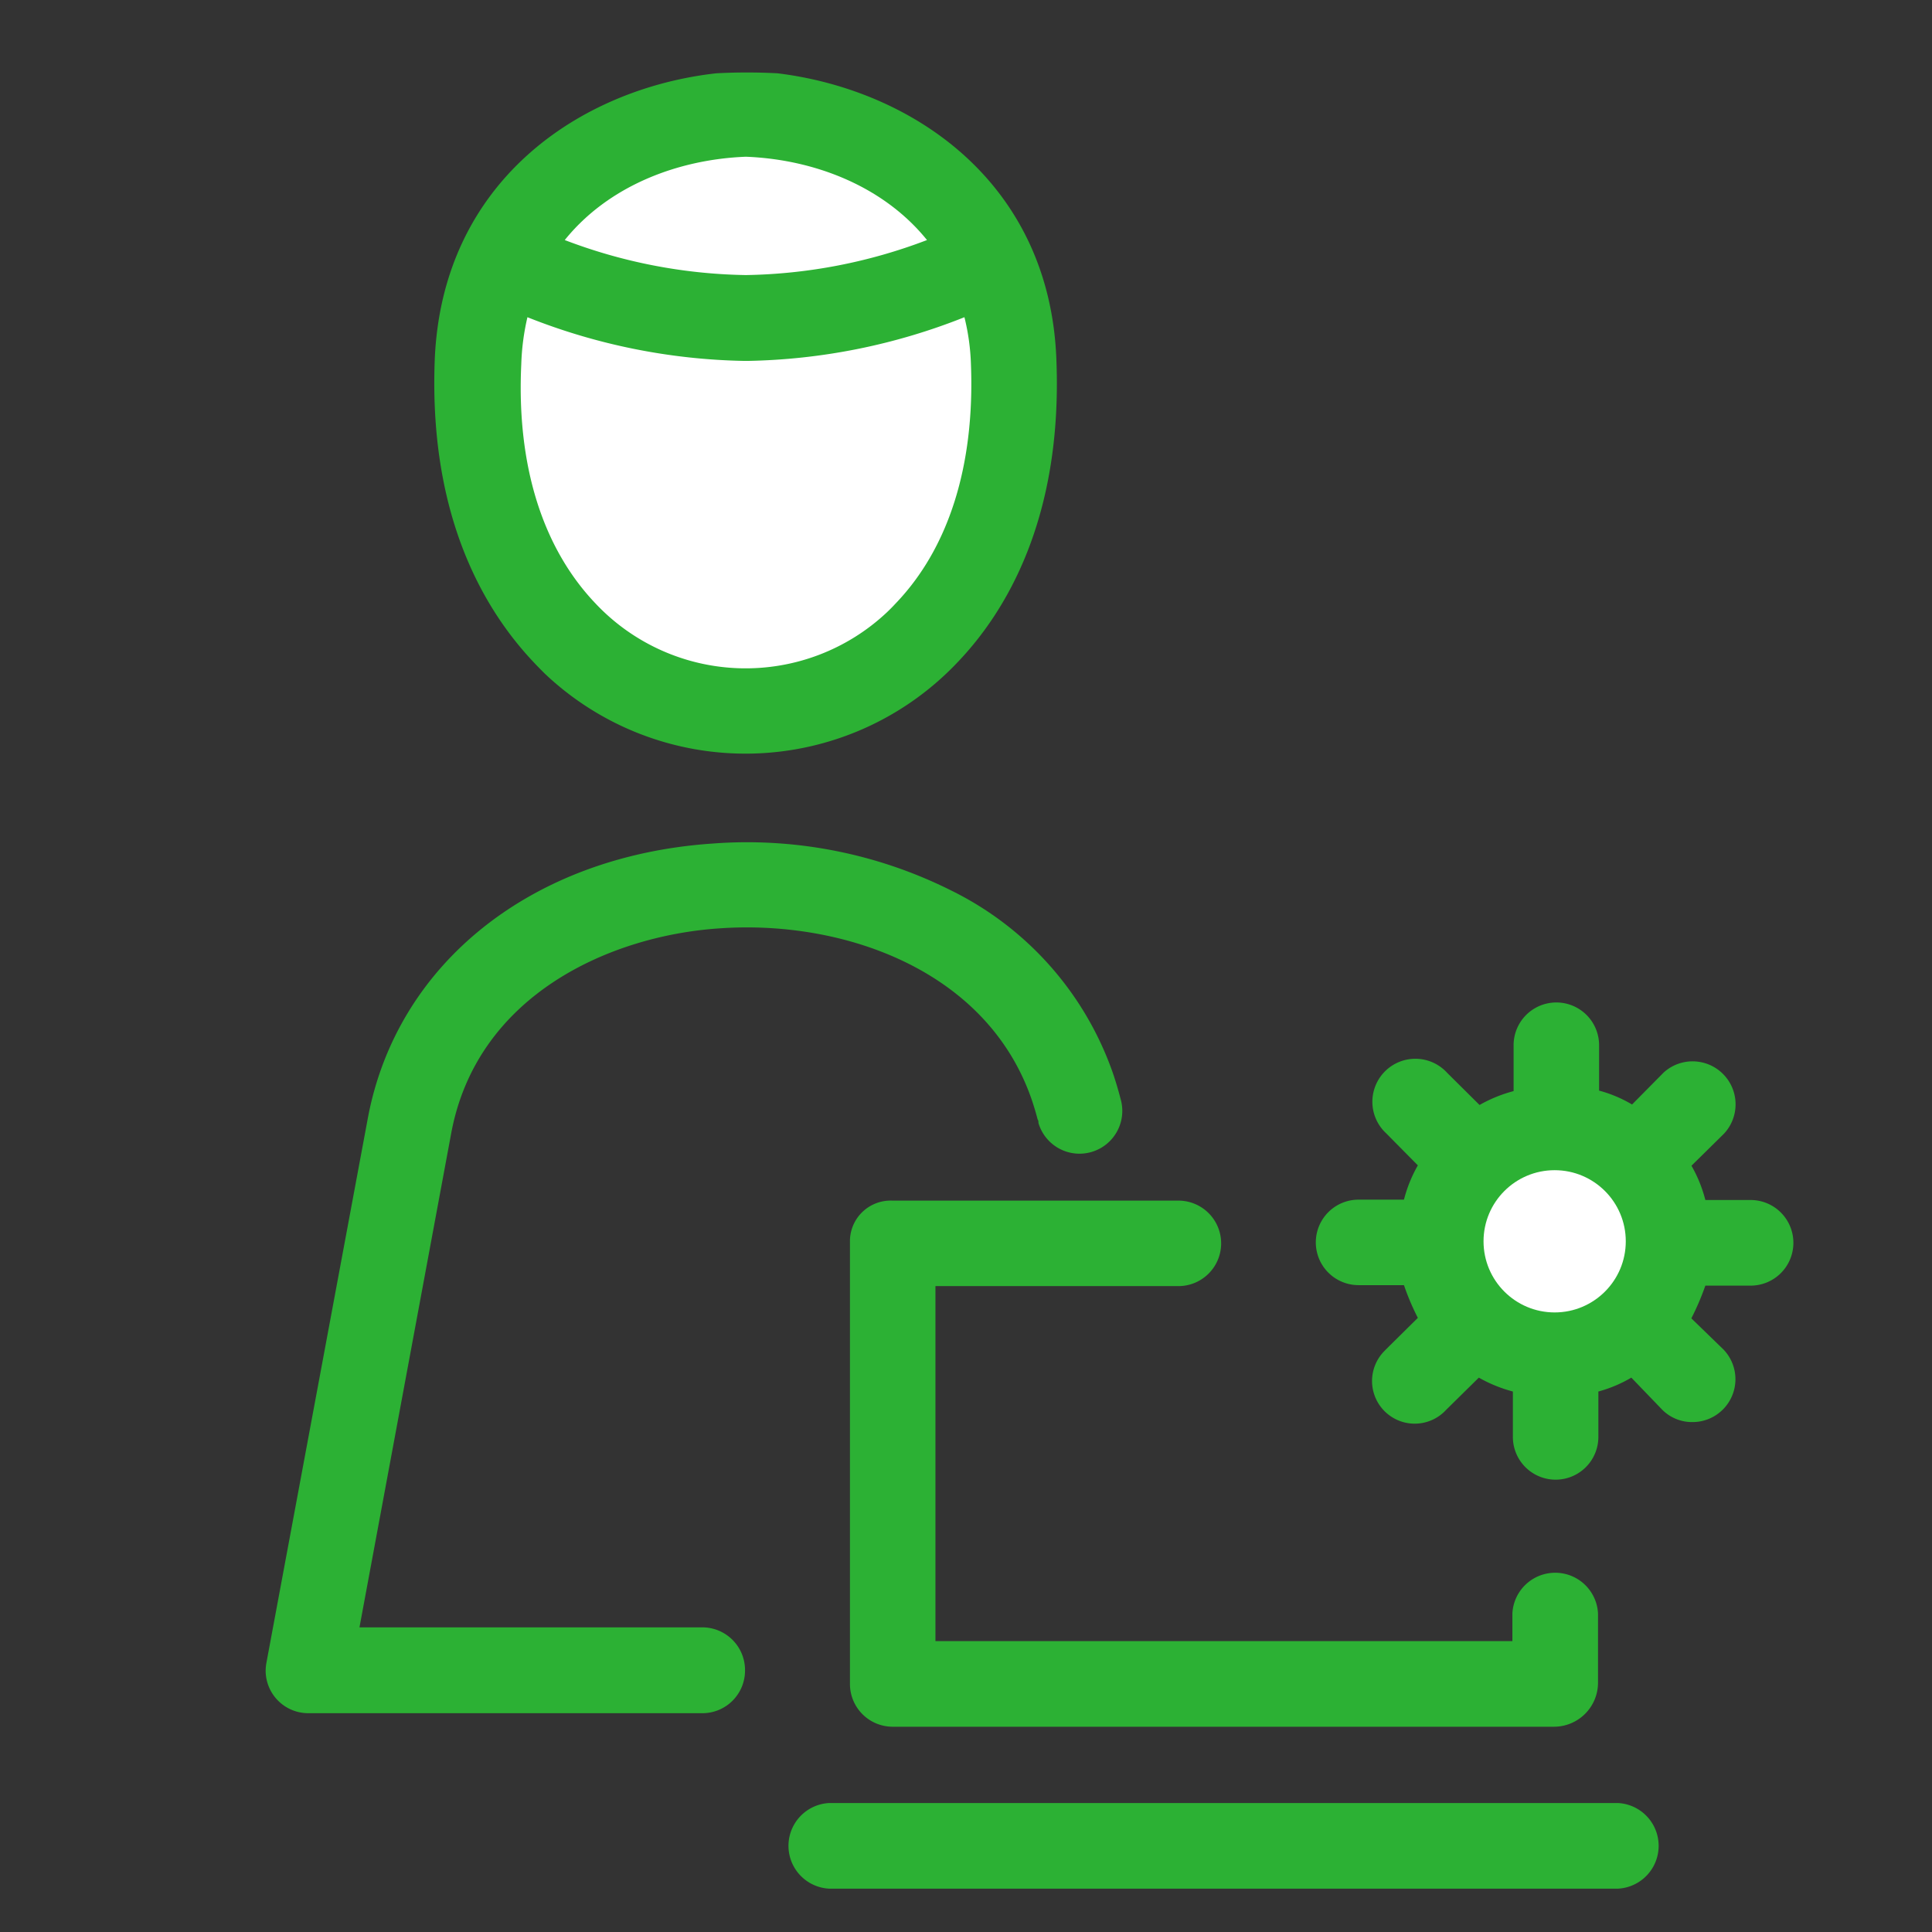 <svg id="Layer_1" data-name="Layer 1" xmlns="http://www.w3.org/2000/svg" viewBox="0 0 160 160"><rect x="0" y="0" width="160" height="160" fill="#333333" stroke="none"/><defs><style>.cls-1{fill:#2cb134;}.cls-2{fill:#fff;}</style></defs><path class="cls-1" d="M61.7,138.34a3.53,3.53,0,0,1-3.54,3.54H25.55A3.53,3.53,0,0,1,22,138.36a4,4,0,0,1,.07-.69l8.38-45C32.82,79.83,44,70.88,59,69.86a37.76,37.76,0,0,1,19.82,3.91A26.62,26.62,0,0,1,92.21,89c.22.66.42,1.34.59,2A3.54,3.54,0,1,1,86,93c0-.1,0-.2-.07-.3-.13-.51-.28-1-.44-1.49-3.65-10.87-15.67-15.08-26-14.32-8.87.61-20,5.44-22.13,17l-7.59,40.88H58.16A3.54,3.54,0,0,1,61.7,138.34Z"/><path class="cls-1" d="M44.24,54.89c-4-4.21-8.72-11.91-8.24-25C36.56,15,48.07,7.33,59.32,6.07a47.64,47.64,0,0,1,5.07,0C75.59,7.44,87,15.14,87.49,29.9c.49,13.08-4.21,20.81-8.24,25a24.16,24.16,0,0,1-34.15.87C44.81,55.48,44.52,55.19,44.24,54.89Z"/><path class="cls-2" d="M46.77,19.88a43.82,43.82,0,0,0,15,2.9,43.91,43.91,0,0,0,15-2.9c-3.6-4.46-9.33-6.68-15-6.9C56.09,13.2,50.36,15.42,46.77,19.88Z"/><path class="cls-2" d="M49.34,50a17.07,17.07,0,0,0,24.12.7c.24-.23.47-.46.69-.7,4.41-4.58,6.58-11.43,6.26-19.81a18.51,18.51,0,0,0-.54-3.92,50.88,50.88,0,0,1-18,3.62h-.19a51,51,0,0,1-18-3.62,19.65,19.65,0,0,0-.51,3.89C42.77,38.55,44.94,45.4,49.34,50Z"/><path class="cls-1" d="M134,149.32H68.66a3.55,3.55,0,0,0,0,7.09H134a3.55,3.55,0,0,0,0-7.09Z"/><path class="cls-1" d="M70.39,102.8v36.6A3.54,3.54,0,0,0,73.88,143h54.83a3.65,3.65,0,0,0,3.63-3.58v-5.81a3.55,3.55,0,0,0-7.09,0v2.3H77.47V106.51H97.59a3.54,3.54,0,0,0,0-7.08H73.89a3.37,3.37,0,0,0-3.5,3.24Z"/><path class="cls-1" d="M148.52,102.93a3.54,3.54,0,0,1-3.54,3.54h-3.75a21.65,21.65,0,0,1-1.16,2.71l2.67,2.59a3.55,3.55,0,0,1-2.53,6,3.49,3.49,0,0,1-2.53-1l-2.58-2.68a11.13,11.13,0,0,1-2.73,1.15V119a3.54,3.54,0,1,1-7.08,0v-3.76a11.94,11.94,0,0,1-2.82-1.15l-2.7,2.66a3.53,3.53,0,1,1-5.22-4.76l.21-.22,2.66-2.63a20.21,20.21,0,0,1-1.15-2.71h-3.76a3.54,3.54,0,0,1,0-7.08h3.76a11.51,11.51,0,0,1,1.15-2.84l-2.63-2.66a3.56,3.56,0,1,1,5.06-5l2.68,2.66a11.77,11.77,0,0,1,2.82-1.15v-3.8a3.54,3.54,0,1,1,7.08,0v3.76a10.76,10.76,0,0,1,2.73,1.15l2.62-2.65a3.56,3.56,0,0,1,5,5.06h0l-2.7,2.66a11.29,11.29,0,0,1,1.15,2.84H145A3.54,3.54,0,0,1,148.52,102.93Z"/><circle class="cls-2" cx="128.75" cy="102.8" r="5.89"/></svg>